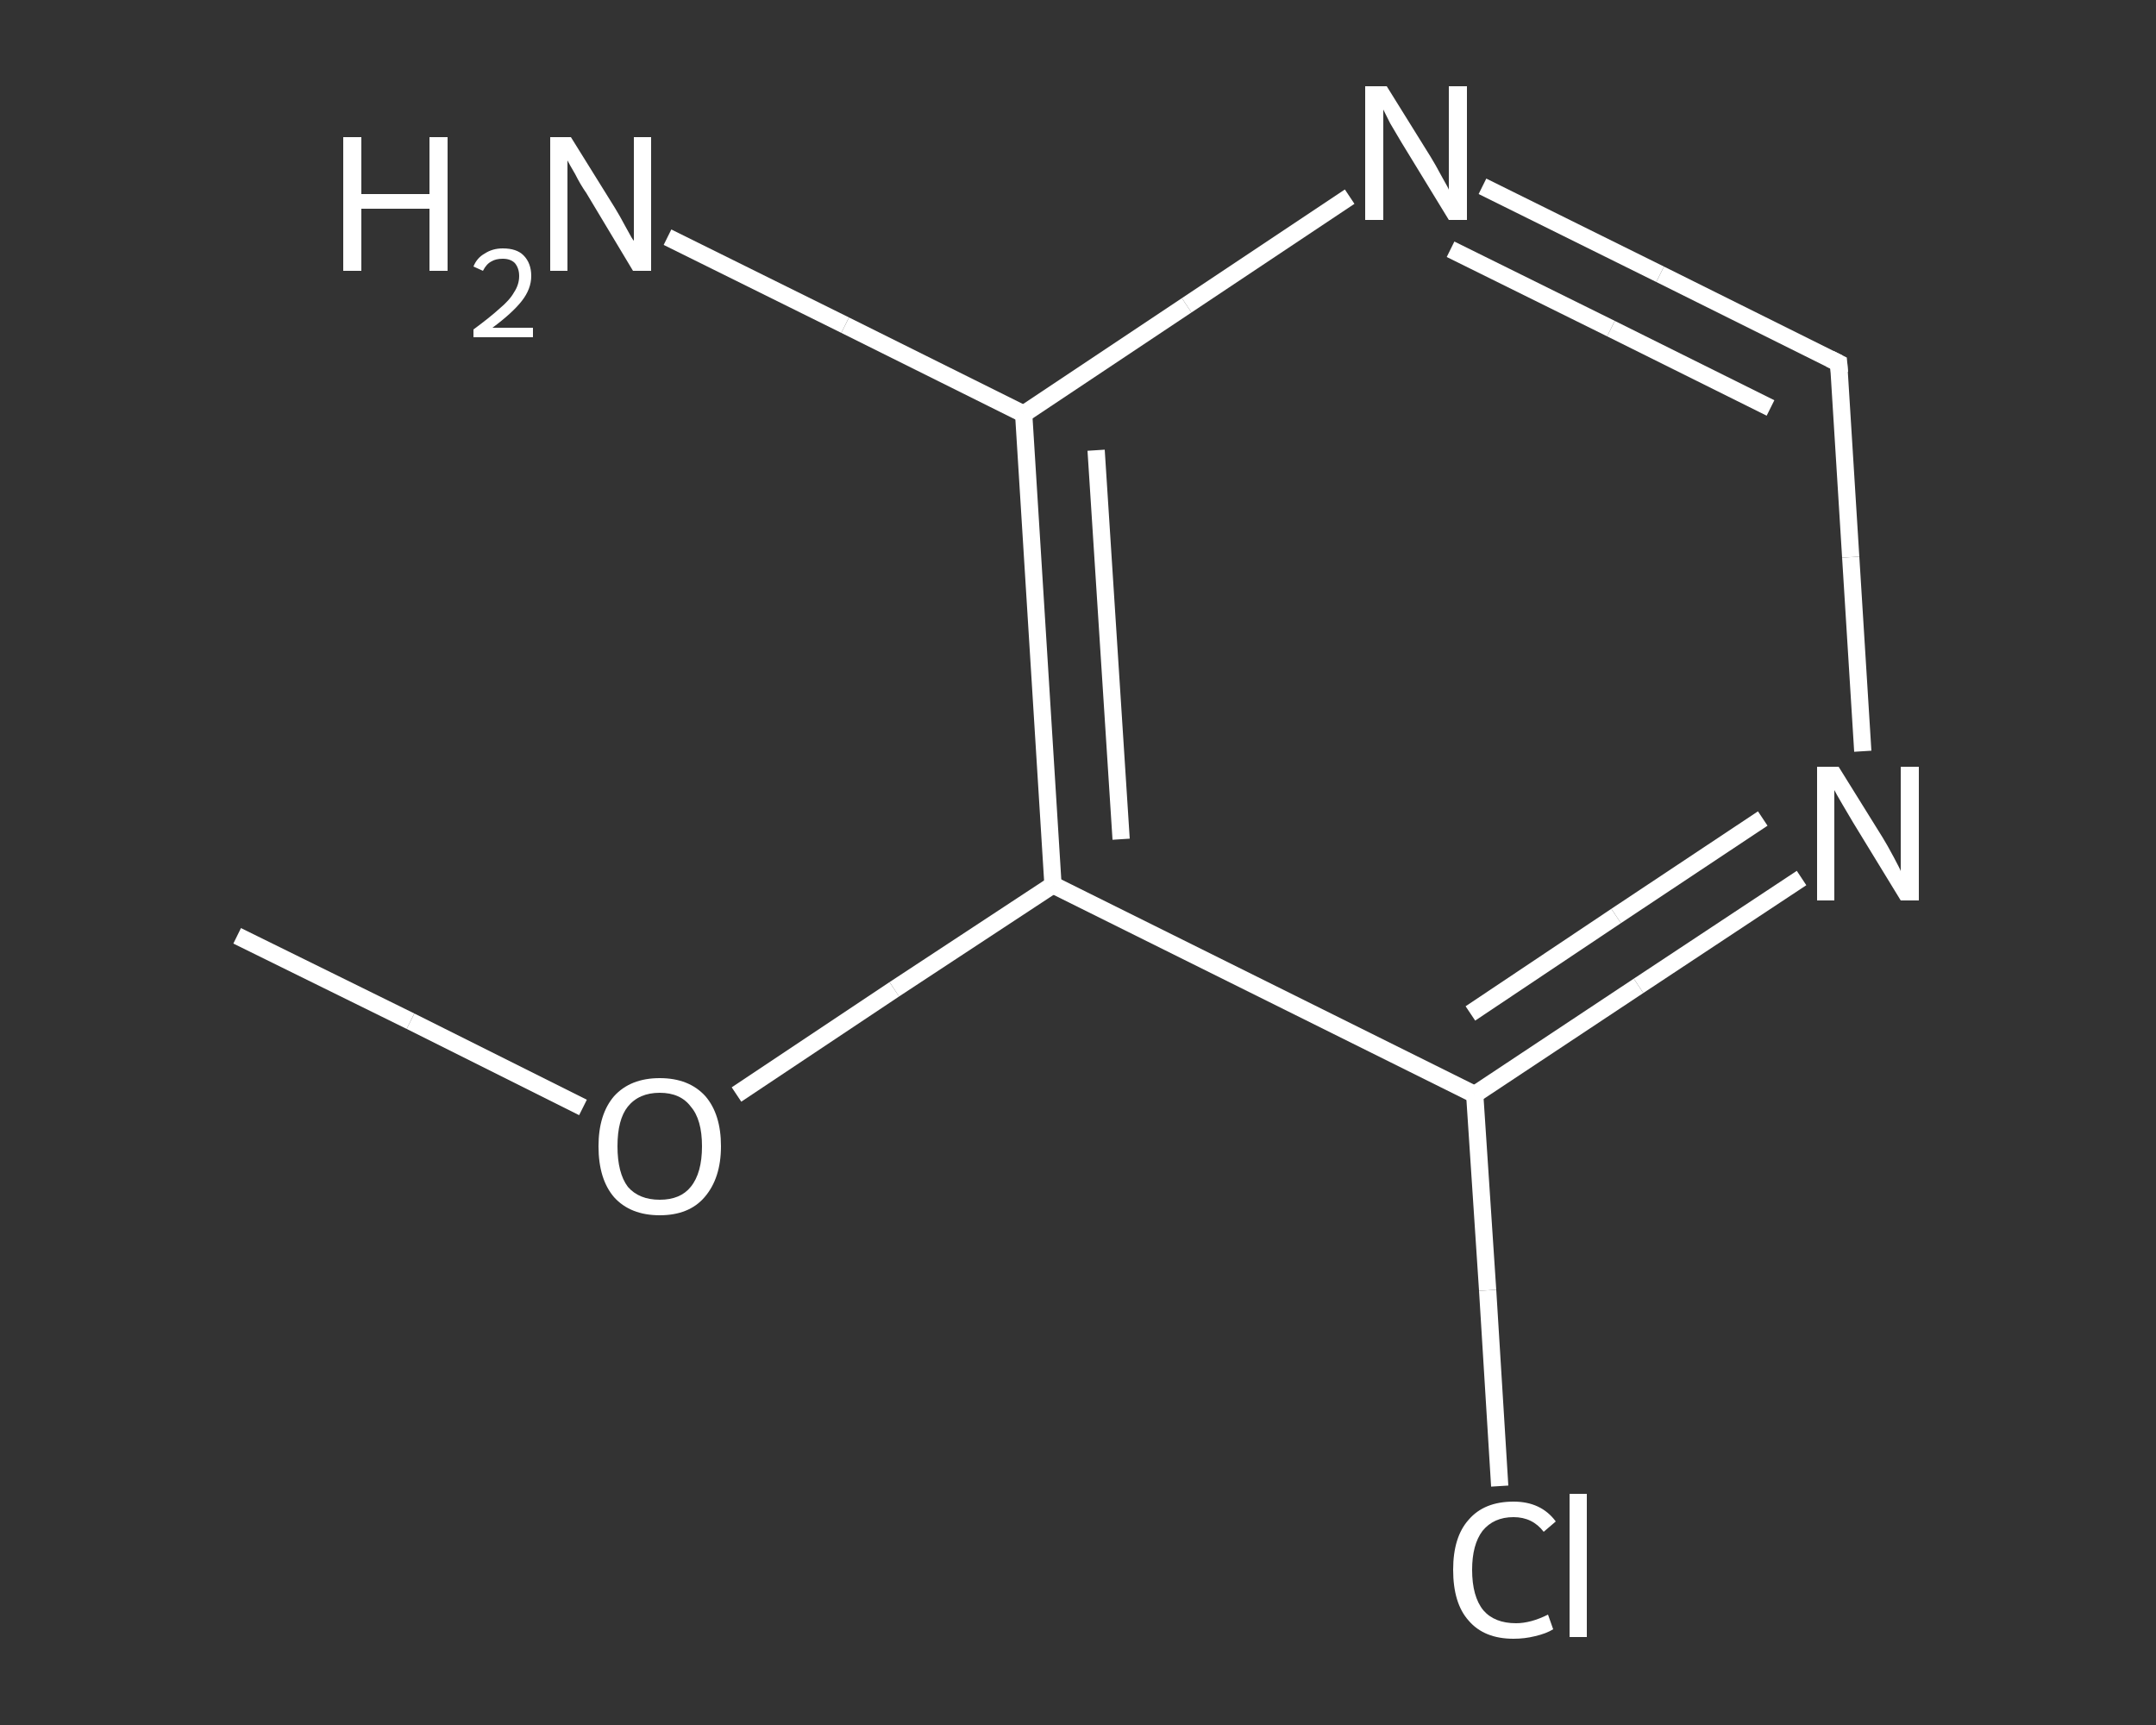 <?xml version='1.0' encoding='iso-8859-1'?>
<svg version='1.1' baseProfile='full'
              xmlns='http://www.w3.org/2000/svg'
                      xmlns:rdkit='http://www.rdkit.org/xml'
                      xmlns:xlink='http://www.w3.org/1999/xlink'
                  xml:space='preserve'
width='250px' height='200px' viewBox='0 0 250 200'>
<rect x="0" y="0" width="250" height="200" fill="#333333" stroke="none"/>
<!-- END OF HEADER -->
<rect style='opacity:1.0;fill:transparent;stroke:none' width='250.0' height='200.0' x='0.0' y='0.0'> </rect>
<path class='bond-0 atom-0 atom-1' d='M 27.5,108.5 L 47.6,118.4' style='fill:none;fill-rule:evenodd;stroke:#FFFFFF;stroke-width:2.0px;stroke-linecap:butt;stroke-linejoin:miter;stroke-opacity:1' />
<path class='bond-0 atom-0 atom-1' d='M 47.6,118.4 L 67.6,128.4' style='fill:none;fill-rule:evenodd;stroke:#FFFFFF;stroke-width:2.0px;stroke-linecap:butt;stroke-linejoin:miter;stroke-opacity:1' />
<path class='bond-1 atom-1 atom-2' d='M 85.4,126.9 L 103.7,114.7' style='fill:none;fill-rule:evenodd;stroke:#FFFFFF;stroke-width:2.0px;stroke-linecap:butt;stroke-linejoin:miter;stroke-opacity:1' />
<path class='bond-1 atom-1 atom-2' d='M 103.7,114.7 L 122.1,102.6' style='fill:none;fill-rule:evenodd;stroke:#FFFFFF;stroke-width:2.0px;stroke-linecap:butt;stroke-linejoin:miter;stroke-opacity:1' />
<path class='bond-2 atom-2 atom-3' d='M 122.1,102.6 L 118.7,48.0' style='fill:none;fill-rule:evenodd;stroke:#FFFFFF;stroke-width:2.0px;stroke-linecap:butt;stroke-linejoin:miter;stroke-opacity:1' />
<path class='bond-2 atom-2 atom-3' d='M 130.0,97.3 L 127.1,52.2' style='fill:none;fill-rule:evenodd;stroke:#FFFFFF;stroke-width:2.0px;stroke-linecap:butt;stroke-linejoin:miter;stroke-opacity:1' />
<path class='bond-3 atom-3 atom-4' d='M 118.7,48.0 L 98.0,37.7' style='fill:none;fill-rule:evenodd;stroke:#FFFFFF;stroke-width:2.0px;stroke-linecap:butt;stroke-linejoin:miter;stroke-opacity:1' />
<path class='bond-3 atom-3 atom-4' d='M 98.0,37.7 L 77.4,27.5' style='fill:none;fill-rule:evenodd;stroke:#FFFFFF;stroke-width:2.0px;stroke-linecap:butt;stroke-linejoin:miter;stroke-opacity:1' />
<path class='bond-4 atom-3 atom-5' d='M 118.7,48.0 L 137.6,35.4' style='fill:none;fill-rule:evenodd;stroke:#FFFFFF;stroke-width:2.0px;stroke-linecap:butt;stroke-linejoin:miter;stroke-opacity:1' />
<path class='bond-4 atom-3 atom-5' d='M 137.6,35.4 L 156.5,22.8' style='fill:none;fill-rule:evenodd;stroke:#FFFFFF;stroke-width:2.0px;stroke-linecap:butt;stroke-linejoin:miter;stroke-opacity:1' />
<path class='bond-5 atom-5 atom-6' d='M 171.9,21.6 L 192.5,31.8' style='fill:none;fill-rule:evenodd;stroke:#FFFFFF;stroke-width:2.0px;stroke-linecap:butt;stroke-linejoin:miter;stroke-opacity:1' />
<path class='bond-5 atom-5 atom-6' d='M 192.5,31.8 L 213.2,42.1' style='fill:none;fill-rule:evenodd;stroke:#FFFFFF;stroke-width:2.0px;stroke-linecap:butt;stroke-linejoin:miter;stroke-opacity:1' />
<path class='bond-5 atom-5 atom-6' d='M 168.2,28.9 L 186.8,38.1' style='fill:none;fill-rule:evenodd;stroke:#FFFFFF;stroke-width:2.0px;stroke-linecap:butt;stroke-linejoin:miter;stroke-opacity:1' />
<path class='bond-5 atom-5 atom-6' d='M 186.8,38.1 L 205.3,47.3' style='fill:none;fill-rule:evenodd;stroke:#FFFFFF;stroke-width:2.0px;stroke-linecap:butt;stroke-linejoin:miter;stroke-opacity:1' />
<path class='bond-6 atom-6 atom-7' d='M 213.2,42.1 L 214.6,64.6' style='fill:none;fill-rule:evenodd;stroke:#FFFFFF;stroke-width:2.0px;stroke-linecap:butt;stroke-linejoin:miter;stroke-opacity:1' />
<path class='bond-6 atom-6 atom-7' d='M 214.6,64.6 L 216.0,87.1' style='fill:none;fill-rule:evenodd;stroke:#FFFFFF;stroke-width:2.0px;stroke-linecap:butt;stroke-linejoin:miter;stroke-opacity:1' />
<path class='bond-7 atom-7 atom-8' d='M 208.9,101.8 L 190.0,114.3' style='fill:none;fill-rule:evenodd;stroke:#FFFFFF;stroke-width:2.0px;stroke-linecap:butt;stroke-linejoin:miter;stroke-opacity:1' />
<path class='bond-7 atom-7 atom-8' d='M 190.0,114.3 L 171.0,126.9' style='fill:none;fill-rule:evenodd;stroke:#FFFFFF;stroke-width:2.0px;stroke-linecap:butt;stroke-linejoin:miter;stroke-opacity:1' />
<path class='bond-7 atom-7 atom-8' d='M 204.4,94.9 L 187.4,106.2' style='fill:none;fill-rule:evenodd;stroke:#FFFFFF;stroke-width:2.0px;stroke-linecap:butt;stroke-linejoin:miter;stroke-opacity:1' />
<path class='bond-7 atom-7 atom-8' d='M 187.4,106.2 L 170.5,117.5' style='fill:none;fill-rule:evenodd;stroke:#FFFFFF;stroke-width:2.0px;stroke-linecap:butt;stroke-linejoin:miter;stroke-opacity:1' />
<path class='bond-8 atom-8 atom-9' d='M 171.0,126.9 L 172.5,149.6' style='fill:none;fill-rule:evenodd;stroke:#FFFFFF;stroke-width:2.0px;stroke-linecap:butt;stroke-linejoin:miter;stroke-opacity:1' />
<path class='bond-8 atom-8 atom-9' d='M 172.5,149.6 L 173.9,172.3' style='fill:none;fill-rule:evenodd;stroke:#FFFFFF;stroke-width:2.0px;stroke-linecap:butt;stroke-linejoin:miter;stroke-opacity:1' />
<path class='bond-9 atom-8 atom-2' d='M 171.0,126.9 L 122.1,102.6' style='fill:none;fill-rule:evenodd;stroke:#FFFFFF;stroke-width:2.0px;stroke-linecap:butt;stroke-linejoin:miter;stroke-opacity:1' />
<path d='M 212.2,41.6 L 213.2,42.1 L 213.3,43.2' style='fill:none;stroke:#FFFFFF;stroke-width:2.0px;stroke-linecap:butt;stroke-linejoin:miter;stroke-opacity:1;' />
<path class='atom-1' d='M 69.4 132.9
Q 69.4 129.2, 71.2 127.1
Q 73.1 125.0, 76.5 125.0
Q 79.9 125.0, 81.8 127.1
Q 83.6 129.2, 83.6 132.9
Q 83.6 136.6, 81.7 138.8
Q 79.9 140.9, 76.5 140.9
Q 73.1 140.9, 71.2 138.8
Q 69.4 136.7, 69.4 132.9
M 76.5 139.1
Q 78.9 139.1, 80.1 137.6
Q 81.4 136.0, 81.4 132.9
Q 81.4 129.8, 80.1 128.3
Q 78.9 126.7, 76.5 126.7
Q 74.1 126.7, 72.8 128.3
Q 71.6 129.8, 71.6 132.9
Q 71.6 136.0, 72.8 137.6
Q 74.1 139.1, 76.5 139.1
' fill='#FFFFFF'/>
<path class='atom-4' d='M 39.8 15.9
L 41.9 15.9
L 41.9 22.5
L 49.8 22.5
L 49.8 15.9
L 51.9 15.9
L 51.9 31.4
L 49.8 31.4
L 49.8 24.2
L 41.9 24.2
L 41.9 31.4
L 39.8 31.4
L 39.8 15.9
' fill='#FFFFFF'/>
<path class='atom-4' d='M 54.9 30.9
Q 55.3 29.9, 56.2 29.4
Q 57.1 28.8, 58.3 28.8
Q 59.9 28.8, 60.7 29.6
Q 61.6 30.5, 61.6 32.0
Q 61.6 33.5, 60.5 34.9
Q 59.4 36.3, 57.1 38.0
L 61.8 38.0
L 61.8 39.1
L 54.9 39.1
L 54.9 38.2
Q 56.8 36.8, 57.9 35.8
Q 59.1 34.8, 59.6 33.9
Q 60.2 33.0, 60.2 32.0
Q 60.2 31.1, 59.7 30.5
Q 59.2 30.0, 58.3 30.0
Q 57.5 30.0, 57.0 30.3
Q 56.4 30.6, 56.0 31.4
L 54.9 30.9
' fill='#FFFFFF'/>
<path class='atom-4' d='M 66.2 15.9
L 71.3 24.1
Q 71.8 24.9, 72.6 26.4
Q 73.4 27.9, 73.5 27.9
L 73.5 15.9
L 75.5 15.9
L 75.5 31.4
L 73.4 31.4
L 68.0 22.4
Q 67.3 21.4, 66.7 20.2
Q 66.0 19.0, 65.8 18.6
L 65.8 31.4
L 63.8 31.4
L 63.8 15.9
L 66.2 15.9
' fill='#FFFFFF'/>
<path class='atom-5' d='M 160.8 10.0
L 165.9 18.2
Q 166.4 19.0, 167.2 20.5
Q 168.0 21.9, 168.0 22.0
L 168.0 10.0
L 170.1 10.0
L 170.1 25.5
L 168.0 25.5
L 162.5 16.5
Q 161.9 15.5, 161.2 14.3
Q 160.6 13.1, 160.4 12.7
L 160.4 25.5
L 158.3 25.5
L 158.3 10.0
L 160.8 10.0
' fill='#FFFFFF'/>
<path class='atom-7' d='M 213.2 88.9
L 218.3 97.1
Q 218.8 97.9, 219.6 99.4
Q 220.4 100.9, 220.4 101.0
L 220.4 88.9
L 222.5 88.9
L 222.5 104.4
L 220.4 104.4
L 214.9 95.4
Q 214.3 94.4, 213.6 93.2
Q 212.9 92.0, 212.7 91.6
L 212.7 104.4
L 210.7 104.4
L 210.7 88.9
L 213.2 88.9
' fill='#FFFFFF'/>
<path class='atom-9' d='M 168.5 182.0
Q 168.5 178.2, 170.3 176.2
Q 172.1 174.1, 175.5 174.1
Q 178.7 174.1, 180.4 176.4
L 179.0 177.6
Q 177.7 175.9, 175.5 175.9
Q 173.2 175.9, 171.9 177.5
Q 170.7 179.1, 170.7 182.0
Q 170.7 185.1, 172.0 186.7
Q 173.3 188.2, 175.8 188.2
Q 177.5 188.2, 179.5 187.2
L 180.1 188.9
Q 179.3 189.4, 178.0 189.7
Q 176.8 190.0, 175.5 190.0
Q 172.1 190.0, 170.3 187.9
Q 168.5 185.9, 168.5 182.0
' fill='#FFFFFF'/>
<path class='atom-9' d='M 182.0 173.2
L 184.0 173.2
L 184.0 189.8
L 182.0 189.8
L 182.0 173.2
' fill='#FFFFFF'/>
</svg>
